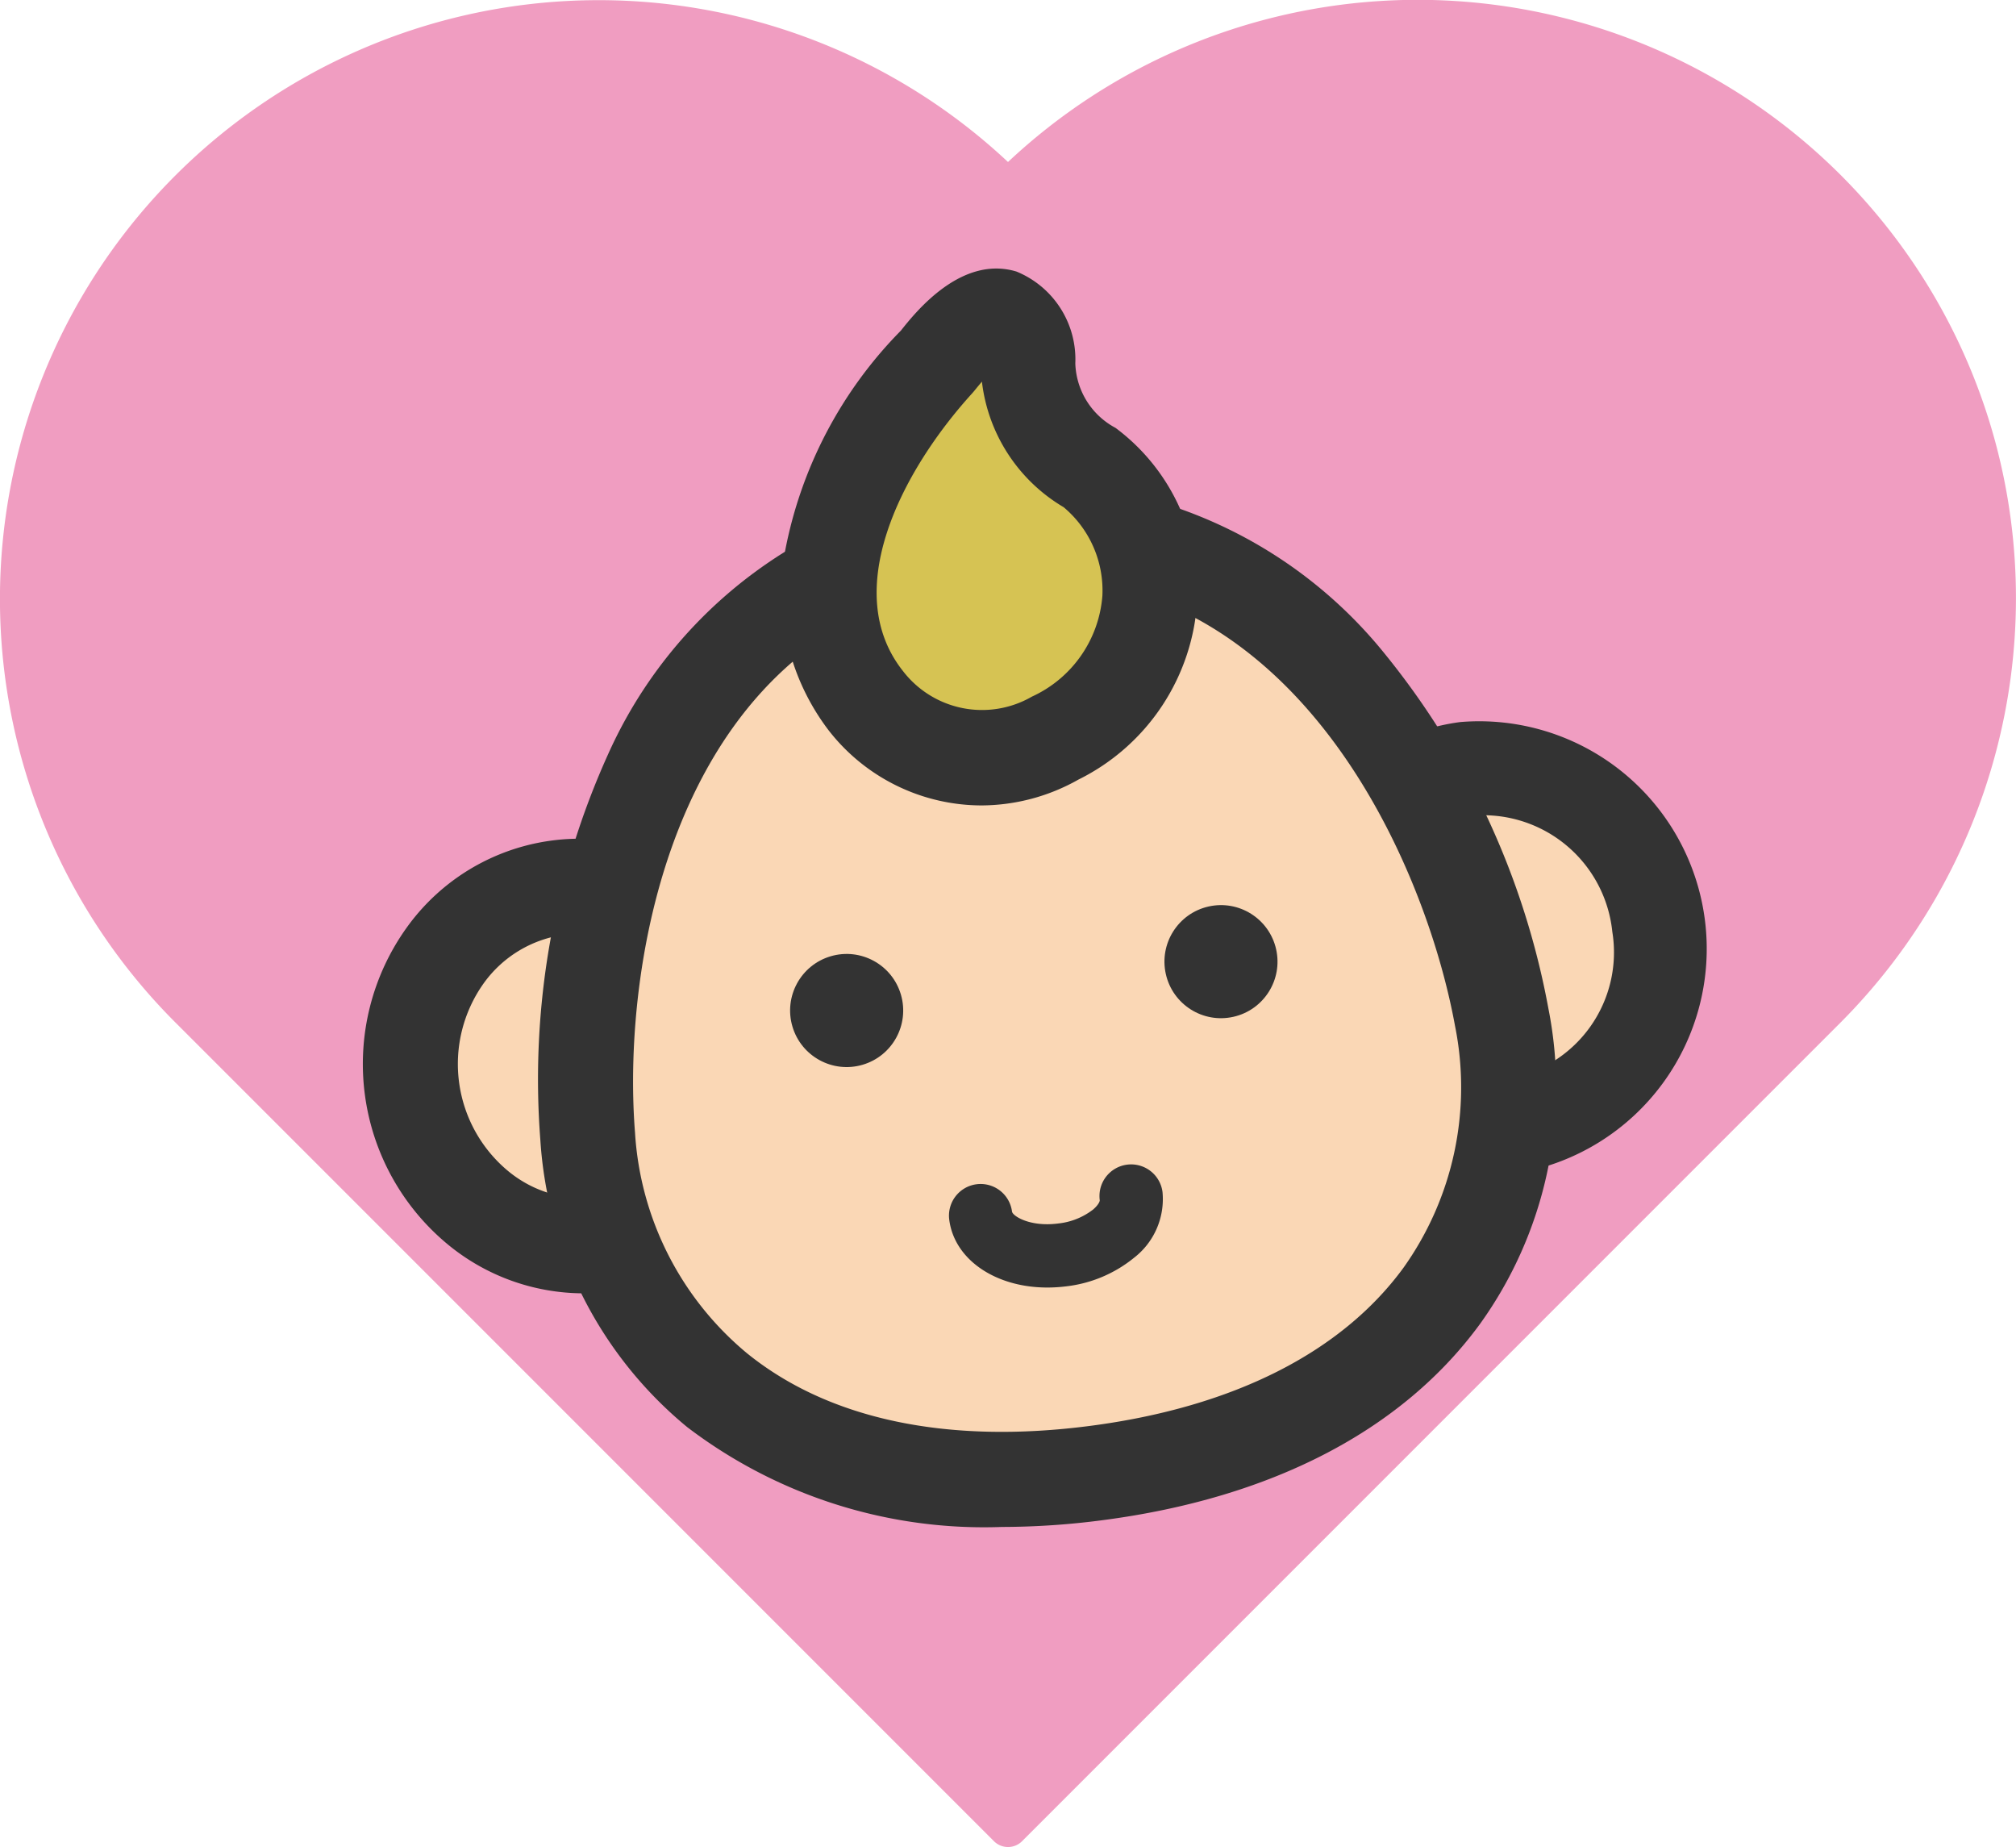 <svg xmlns="http://www.w3.org/2000/svg" width="60.83" height="55.722" viewBox="0 0 60.83 55.722">
  <g id="アートワーク_16" data-name="アートワーク 16" transform="translate(30.415 27.861)">
    <g id="グループ_721" data-name="グループ 721" transform="translate(-30.415 -27.861)">
      <g id="グループ_708" data-name="グループ 708">
        <path id="パス_428" data-name="パス 428" d="M60.22,13.387a18.059,18.059,0,0,0-29.805-8.5A18.065,18.065,0,0,0,5.284,30.838l6.177,6.177,6.177,6.177,6.177,6.177,6.177,6.177a.6.6,0,0,0,.847,0L55.546,30.838A18.132,18.132,0,0,0,60.22,13.387Z" transform="translate(0 0)" fill="#f09dc1"/>
      </g>
      <g id="グループ_720" data-name="グループ 720" transform="translate(10.947 8.097)">
        <g id="グループ_709" data-name="グループ 709" transform="translate(0.78 18.013)">
          <ellipse id="楕円形_35" data-name="楕円形 35" cx="5.161" cy="5.427" rx="5.161" ry="5.427" transform="translate(0 1.335) rotate(-7.428)" fill="#fad7b5"/>
        </g>
        <g id="グループ_710" data-name="グループ 710" transform="translate(0 17.206)">
          <path id="パス_429" data-name="パス 429" d="M24.937,55.976a6.445,6.445,0,0,1-4.077-1.467,7.06,7.06,0,0,1-1.248-9.569,6.418,6.418,0,0,1,9.3-1.212,6.962,6.962,0,0,1,2.514,4.538,6.739,6.739,0,0,1-5.652,7.655A6.434,6.434,0,0,1,24.937,55.976Zm-.112-10.848a3.44,3.44,0,0,0-.456.03,3.583,3.583,0,0,0-2.441,1.472,4.195,4.195,0,0,0,.737,5.653,3.586,3.586,0,0,0,2.737.8,3.873,3.873,0,0,0,3.181-4.443,4.108,4.108,0,0,0-1.476-2.682A3.613,3.613,0,0,0,24.825,45.128Z" transform="translate(-18.285 -42.262)" fill="#333"/>
        </g>
        <g id="グループ_711" data-name="グループ 711" transform="translate(28.836 15.066)">
          <path id="パス_430" data-name="パス 430" d="M66.5,44.779a5.168,5.168,0,1,0,4.417-6.049A5.3,5.3,0,0,0,66.5,44.779Z" transform="translate(-66.45 -38.688)" fill="#fad7b5"/>
        </g>
        <g id="グループ_712" data-name="グループ 712" transform="translate(27.403 13.634)">
          <path id="パス_431" data-name="パス 431" d="M70.708,50.009a6.446,6.446,0,0,1-4.077-1.467,7.058,7.058,0,0,1-1.248-9.569,6.42,6.42,0,0,1,4.385-2.624,6.865,6.865,0,0,1,1.774,13.6A6.539,6.539,0,0,1,70.708,50.009Zm-.116-10.848a3.518,3.518,0,0,0-.453.029A3.587,3.587,0,0,0,67.7,40.663a4.111,4.111,0,0,0-.739,2.971h0a4.114,4.114,0,0,0,1.476,2.682,3.587,3.587,0,0,0,2.737.8,3.873,3.873,0,0,0,3.181-4.443A3.915,3.915,0,0,0,70.593,39.162Z" transform="translate(-64.056 -36.297)" fill="#333"/>
        </g>
        <g id="グループ_713" data-name="グループ 713" transform="translate(6.725 7.884)">
          <path id="パス_432" data-name="パス 432" d="M57.158,41.4c-1.105-6.088-5.967-15.893-15.925-14.6S29.09,38.832,29.582,45s5.541,11.43,15.346,10.152S58.263,47.493,57.158,41.4Z" transform="translate(-29.518 -26.693)" fill="#fad7b5"/>
        </g>
        <g id="グループ_714" data-name="グループ 714" transform="translate(5.291 6.452)">
          <path id="パス_433" data-name="パス 433" d="M41.118,55.817a14.772,14.772,0,0,1-9.5-3.013,12.222,12.222,0,0,1-4.429-8.65A23.794,23.794,0,0,1,29.235,32.5a13.855,13.855,0,0,1,23.41-3.052,23.8,23.8,0,0,1,4.962,10.741,12.224,12.224,0,0,1-2.063,9.5C53.2,52.9,49.258,54.947,44.152,55.613A23.555,23.555,0,0,1,41.118,55.817Zm.9-28.65a12.131,12.131,0,0,0-1.565.1c-9.189,1.2-10.826,11.418-10.408,16.655a9.386,9.386,0,0,0,3.375,6.652c2.467,2,6.047,2.756,10.357,2.194S51.358,50.558,53.23,48A9.383,9.383,0,0,0,54.787,40.7C53.9,35.835,50.127,27.167,42.022,27.167Z" transform="translate(-27.122 -24.301)" fill="#333"/>
        </g>
        <g id="グループ_715" data-name="グループ 715" transform="translate(14.08 1.435)">
          <path id="パス_434" data-name="パス 434" d="M48.615,28.655c-4.558,2.562-10.674-3.552-3.557-11.371,1.986-2.519,2.646-.993,2.74.178a3.692,3.692,0,0,0,1.857,3.029C51.576,21.747,52.927,26.231,48.615,28.655Z" transform="translate(-41.803 -15.921)" fill="#d6c353"/>
        </g>
        <g id="グループ_716" data-name="グループ 716" transform="translate(12.648)">
          <path id="パス_435" data-name="パス 435" d="M45.42,29.725a5.854,5.854,0,0,1-4.6-2.264A6.936,6.936,0,0,1,39.5,22.08,12.911,12.911,0,0,1,43,15.4c.483-.612,1.842-2.276,3.486-1.781a2.861,2.861,0,0,1,1.776,2.77,2.286,2.286,0,0,0,1.213,1.946A6.135,6.135,0,0,1,51.943,23.5a6.455,6.455,0,0,1-3.586,5.445h0A5.984,5.984,0,0,1,45.42,29.725Zm.024-12.785q-.1.118-.222.268c-.021.026-.043.052-.065.077-2.158,2.371-4,5.992-2.092,8.39a3.008,3.008,0,0,0,3.887.768h0A3.654,3.654,0,0,0,49.079,23.4a3.279,3.279,0,0,0-1.169-2.672A5.084,5.084,0,0,1,45.444,16.941Z" transform="translate(-39.411 -13.524)" fill="#333"/>
        </g>
        <g id="グループ_717" data-name="グループ 717" transform="translate(12.482 20.271)">
          <ellipse id="楕円形_36" data-name="楕円形 36" cx="1.706" cy="1.706" rx="1.706" ry="1.706" transform="translate(0 0.961) rotate(-16.368)" fill="#333"/>
        </g>
        <g id="グループ_718" data-name="グループ 718" transform="translate(23.854 18.876)">
          <ellipse id="楕円形_37" data-name="楕円形 37" cx="1.706" cy="1.706" rx="1.706" ry="1.706" transform="matrix(0.975, -0.221, 0.221, 0.975, 0, 0.752)" fill="#333"/>
        </g>
        <g id="グループ_719" data-name="グループ 719" transform="translate(17.686 27.029)">
          <path id="パス_436" data-name="パス 436" d="M50.792,62.386c-1.548,0-2.8-.832-2.957-2.045a.955.955,0,0,1,1.894-.247c.017.133.539.472,1.394.36a2.071,2.071,0,0,0,1.053-.421c.161-.138.207-.252.2-.283a.955.955,0,1,1,1.894-.247,2.238,2.238,0,0,1-.856,1.983,3.959,3.959,0,0,1-2.047.864A4.558,4.558,0,0,1,50.792,62.386Z" transform="translate(-47.826 -58.67)" fill="#333"/>
        </g>
      </g>
    </g>
  </g>
</svg>
